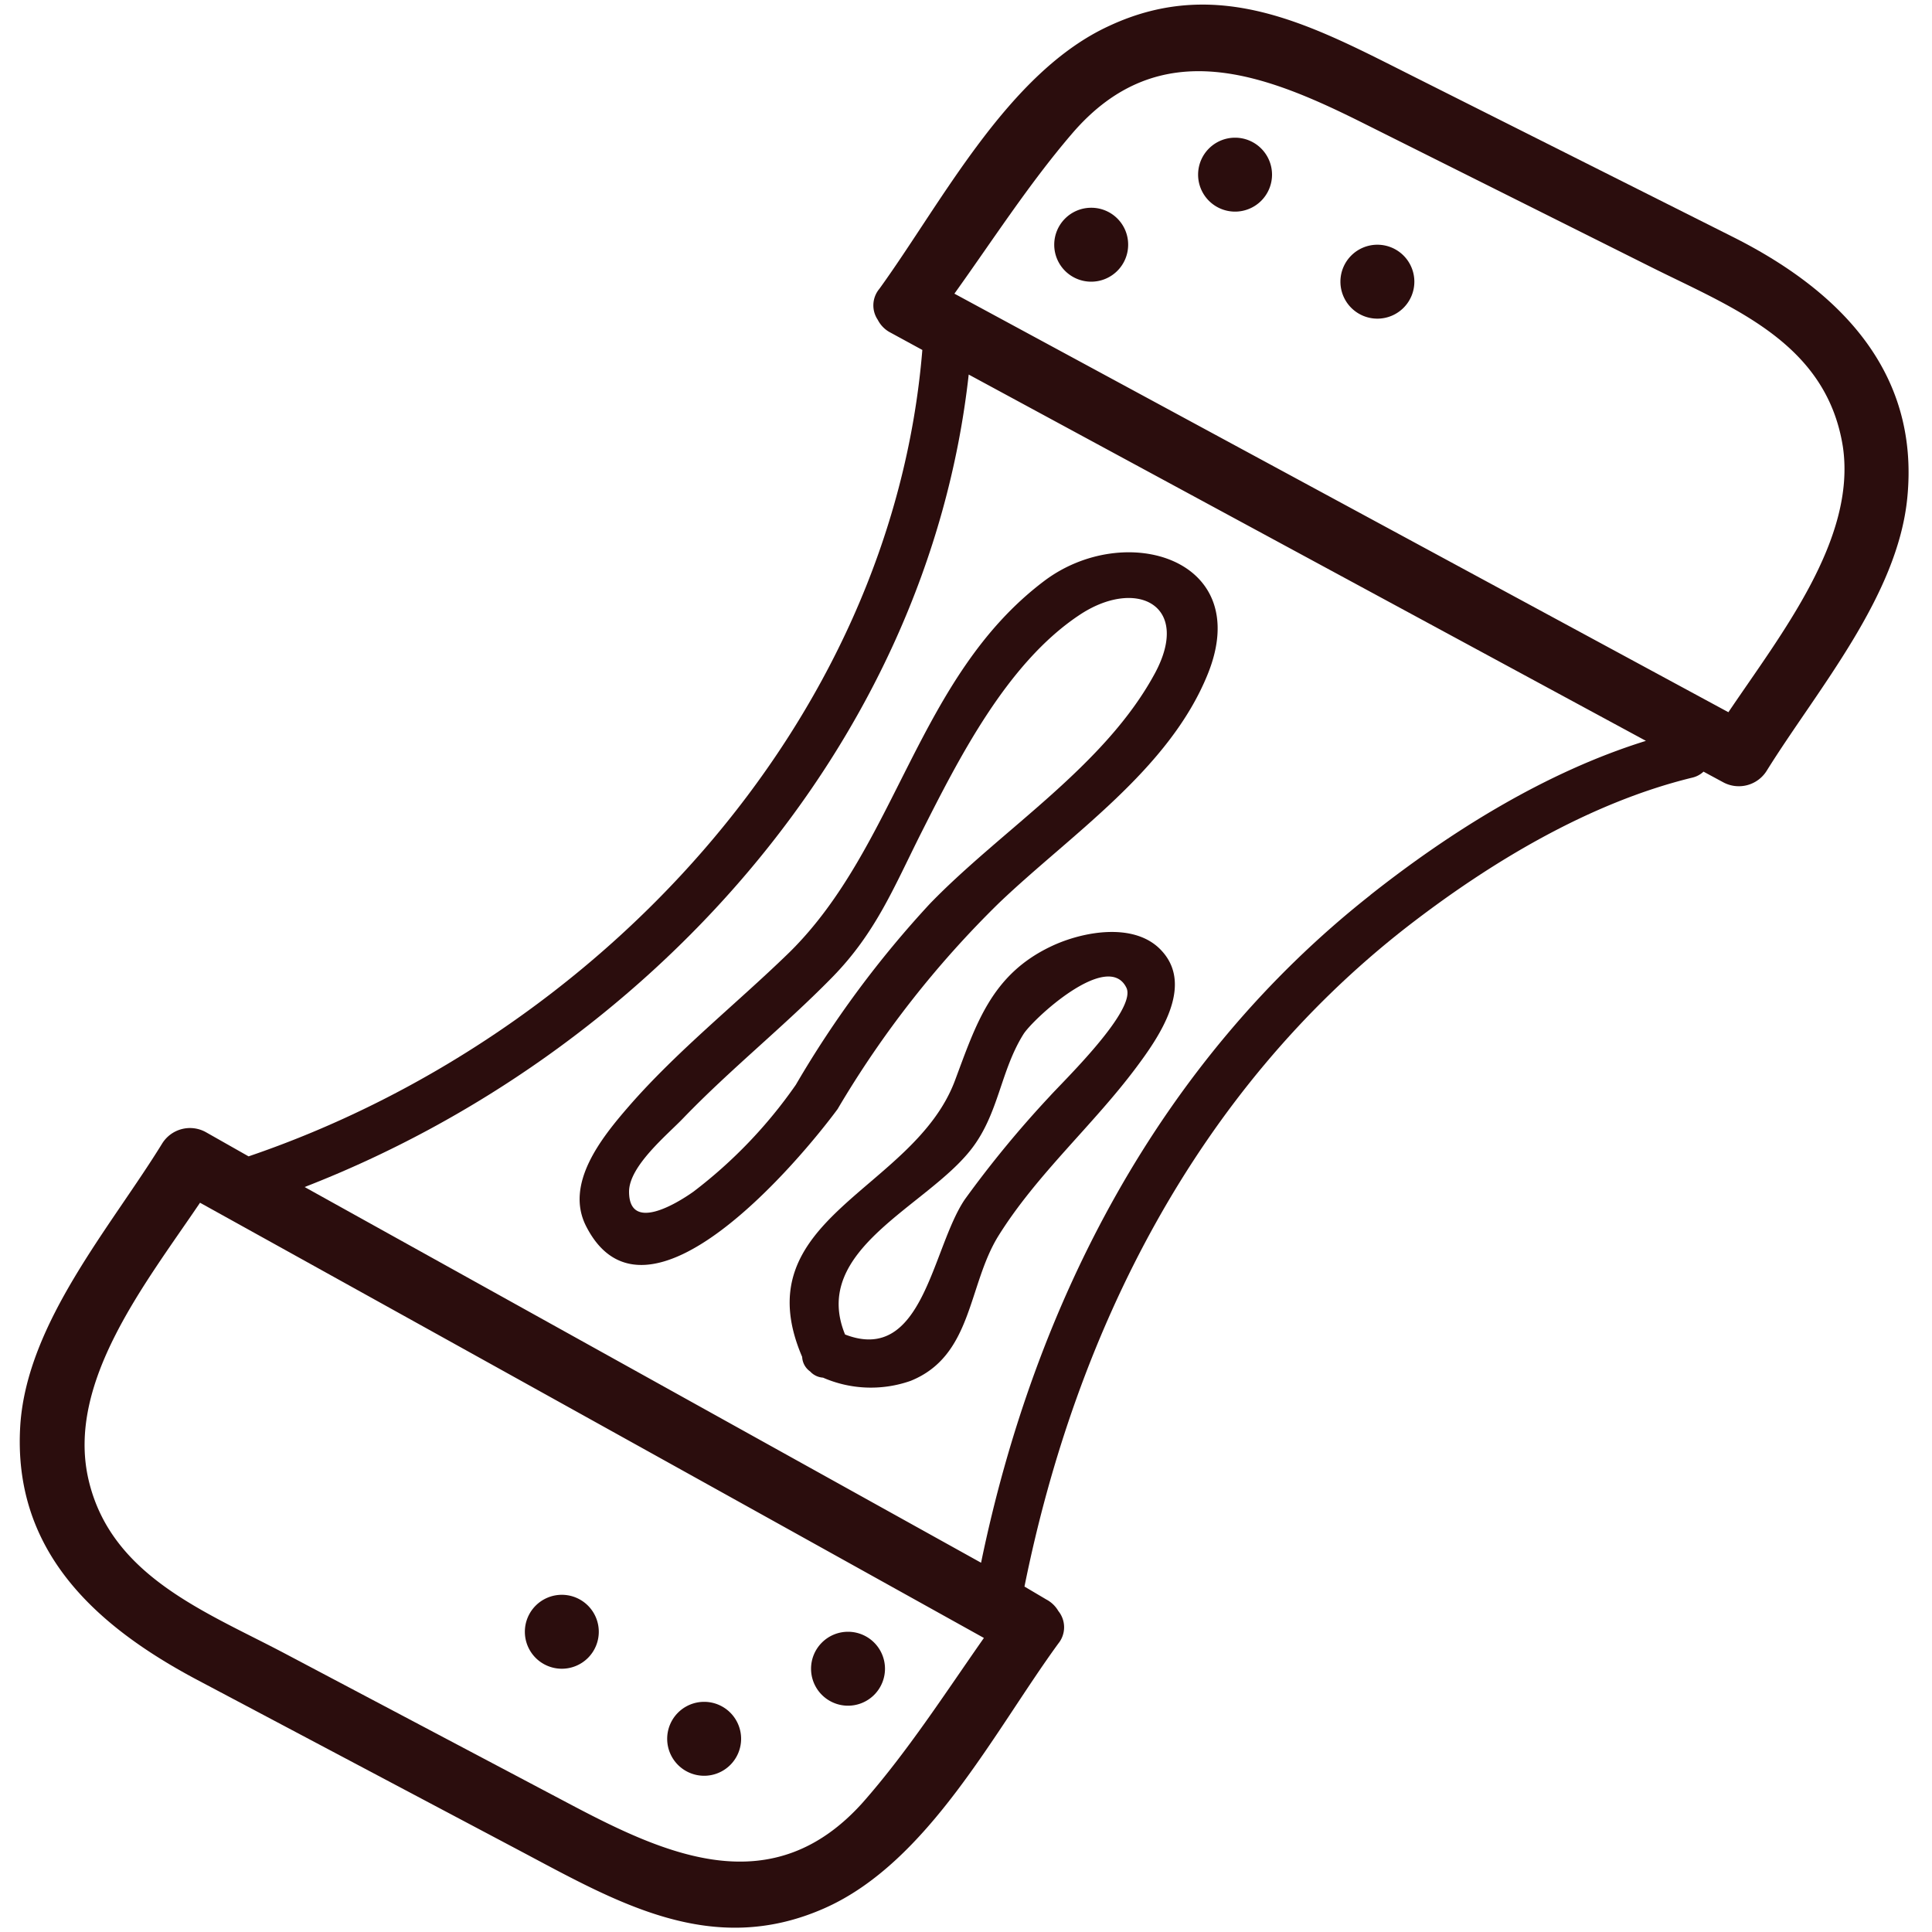 <svg id="Vrstva_1" data-name="Vrstva 1" xmlns="http://www.w3.org/2000/svg" viewBox="0 0 150 150"><defs><style>.cls-1{fill:#2b0d0d;}</style></defs><title>icon</title><path class="cls-1" d="M134.53,18.39,109.65,5.89C102.08,2.09,94.74-2,86.14,2c-7.88,3.6-13,13.7-17.87,20.43a2,2,0,0,0-.12,2.4,2.28,2.28,0,0,0,1,1l2.46,1.34c-2.4,29.22-25.48,53.48-52.31,62.61L16,87.91a2.54,2.54,0,0,0-3.42.89c-4,6.49-10.44,13.87-11,21.78-.66,9.85,5.89,15.69,13.76,19.86l25,13.24c7.55,4,14.89,8.35,23.66,4.48,8.07-3.56,13.18-13.72,18.17-20.56a2,2,0,0,0,0-2.52,2.34,2.34,0,0,0-.94-.9l-1.69-1C83.55,103.3,92.91,84.7,109.19,72c6.44-5,14.19-9.68,22.22-11.63a1.88,1.88,0,0,0,.85-.46l1.5.81a2.55,2.55,0,0,0,3.42-.9c3.94-6.32,10.14-13.5,10.9-21.15C149.07,28.75,142.66,22.47,134.53,18.39ZM67,139.93c-7,7.83-15.19,4.14-22.7.17L22.16,128.4c-6.14-3.25-13.55-6-15.29-13.53s4.41-15.2,8.66-21.49Q46,110.27,76.39,127.17C73.37,131.48,70.46,136,67,139.93Zm39.4-70.44C90,82.42,80.33,101.18,76.17,121.33L23.65,92.16C50.09,81.89,72,58,75.21,29.08l52.58,28.44C120,59.94,112.63,64.56,106.39,69.49Zm27.8-14.19L74.1,22.8c3-4.19,5.81-8.55,9.12-12.41,6.84-8,15.16-4.58,22.86-.71l22,11c6.38,3.2,13.71,5.88,15,14C144.14,41.86,138.28,49.23,134.19,55.3Z"/><path class="cls-1" d="M81.6,73.48c-4.61,2.19-5.81,6-7.46,10.42-3.23,8.6-16.49,10.66-11.86,21.45a1.46,1.46,0,0,0,.62,1.13,1.48,1.48,0,0,0,1,.48,9.3,9.3,0,0,0,6.8.25c4.81-1.94,4.43-7.38,6.8-11.23,3-4.82,7.36-8.6,10.73-13.12,1.71-2.29,4.48-6.25,2-9C88.17,71.54,84.05,72.31,81.6,73.48Zm-.1,11.64a82.82,82.82,0,0,0-6.59,8c-2.57,3.79-3.22,12.84-9.3,10.49C62.9,97,72,93.68,75.45,89.17c2.1-2.74,2.22-6,4-8.86.71-1.16,6.55-6.57,8-3.63C88.31,78.4,82.5,84,81.5,85.12Z"/><path class="cls-1" d="M61.3,73.93c-4.11,4-8.72,7.64-12.51,12-2.06,2.38-5,6-3.26,9.32,4.7,9.09,16.66-5.29,19.5-9.14a77.27,77.27,0,0,1,12.53-16c5.58-5.33,13.19-10.33,16.2-17.75,3.66-9-6.44-12-12.72-7.23C71.21,52.57,69.66,65.68,61.3,73.93ZM83.73,47.8c4.41-3,8.82-.89,5.94,4.47-3.9,7.22-11.82,12.07-17.45,17.87A79.82,79.82,0,0,0,61.79,84.22a36.86,36.86,0,0,1-7.95,8.3c-1.41,1-5,3.13-5,0,0-2,3-4.44,4.21-5.71,3.68-3.82,7.85-7.14,11.56-10.93,3.4-3.47,4.79-7,6.93-11.25C74.48,58.81,78.18,51.53,83.73,47.8Z"/><path class="cls-1" d="M54.67,132.13A2.87,2.87,0,1,0,57.54,135,2.87,2.87,0,0,0,54.67,132.13Z"/><path class="cls-1" d="M65.84,126.69a2.87,2.87,0,1,0,2.87,2.87A2.87,2.87,0,0,0,65.84,126.69Z"/><path class="cls-1" d="M43.62,123.82a2.87,2.87,0,1,0,2.87,2.87A2.87,2.87,0,0,0,43.62,123.82Z"/><path class="cls-1" d="M95.89,10.69a2.87,2.87,0,1,0,2.87,2.87A2.87,2.87,0,0,0,95.89,10.69Z"/><path class="cls-1" d="M84.72,16.13A2.87,2.87,0,1,0,87.59,19,2.86,2.86,0,0,0,84.72,16.13Z"/><path class="cls-1" d="M106.94,19a2.87,2.87,0,1,0,2.87,2.86A2.87,2.87,0,0,0,106.94,19Z"/></svg>